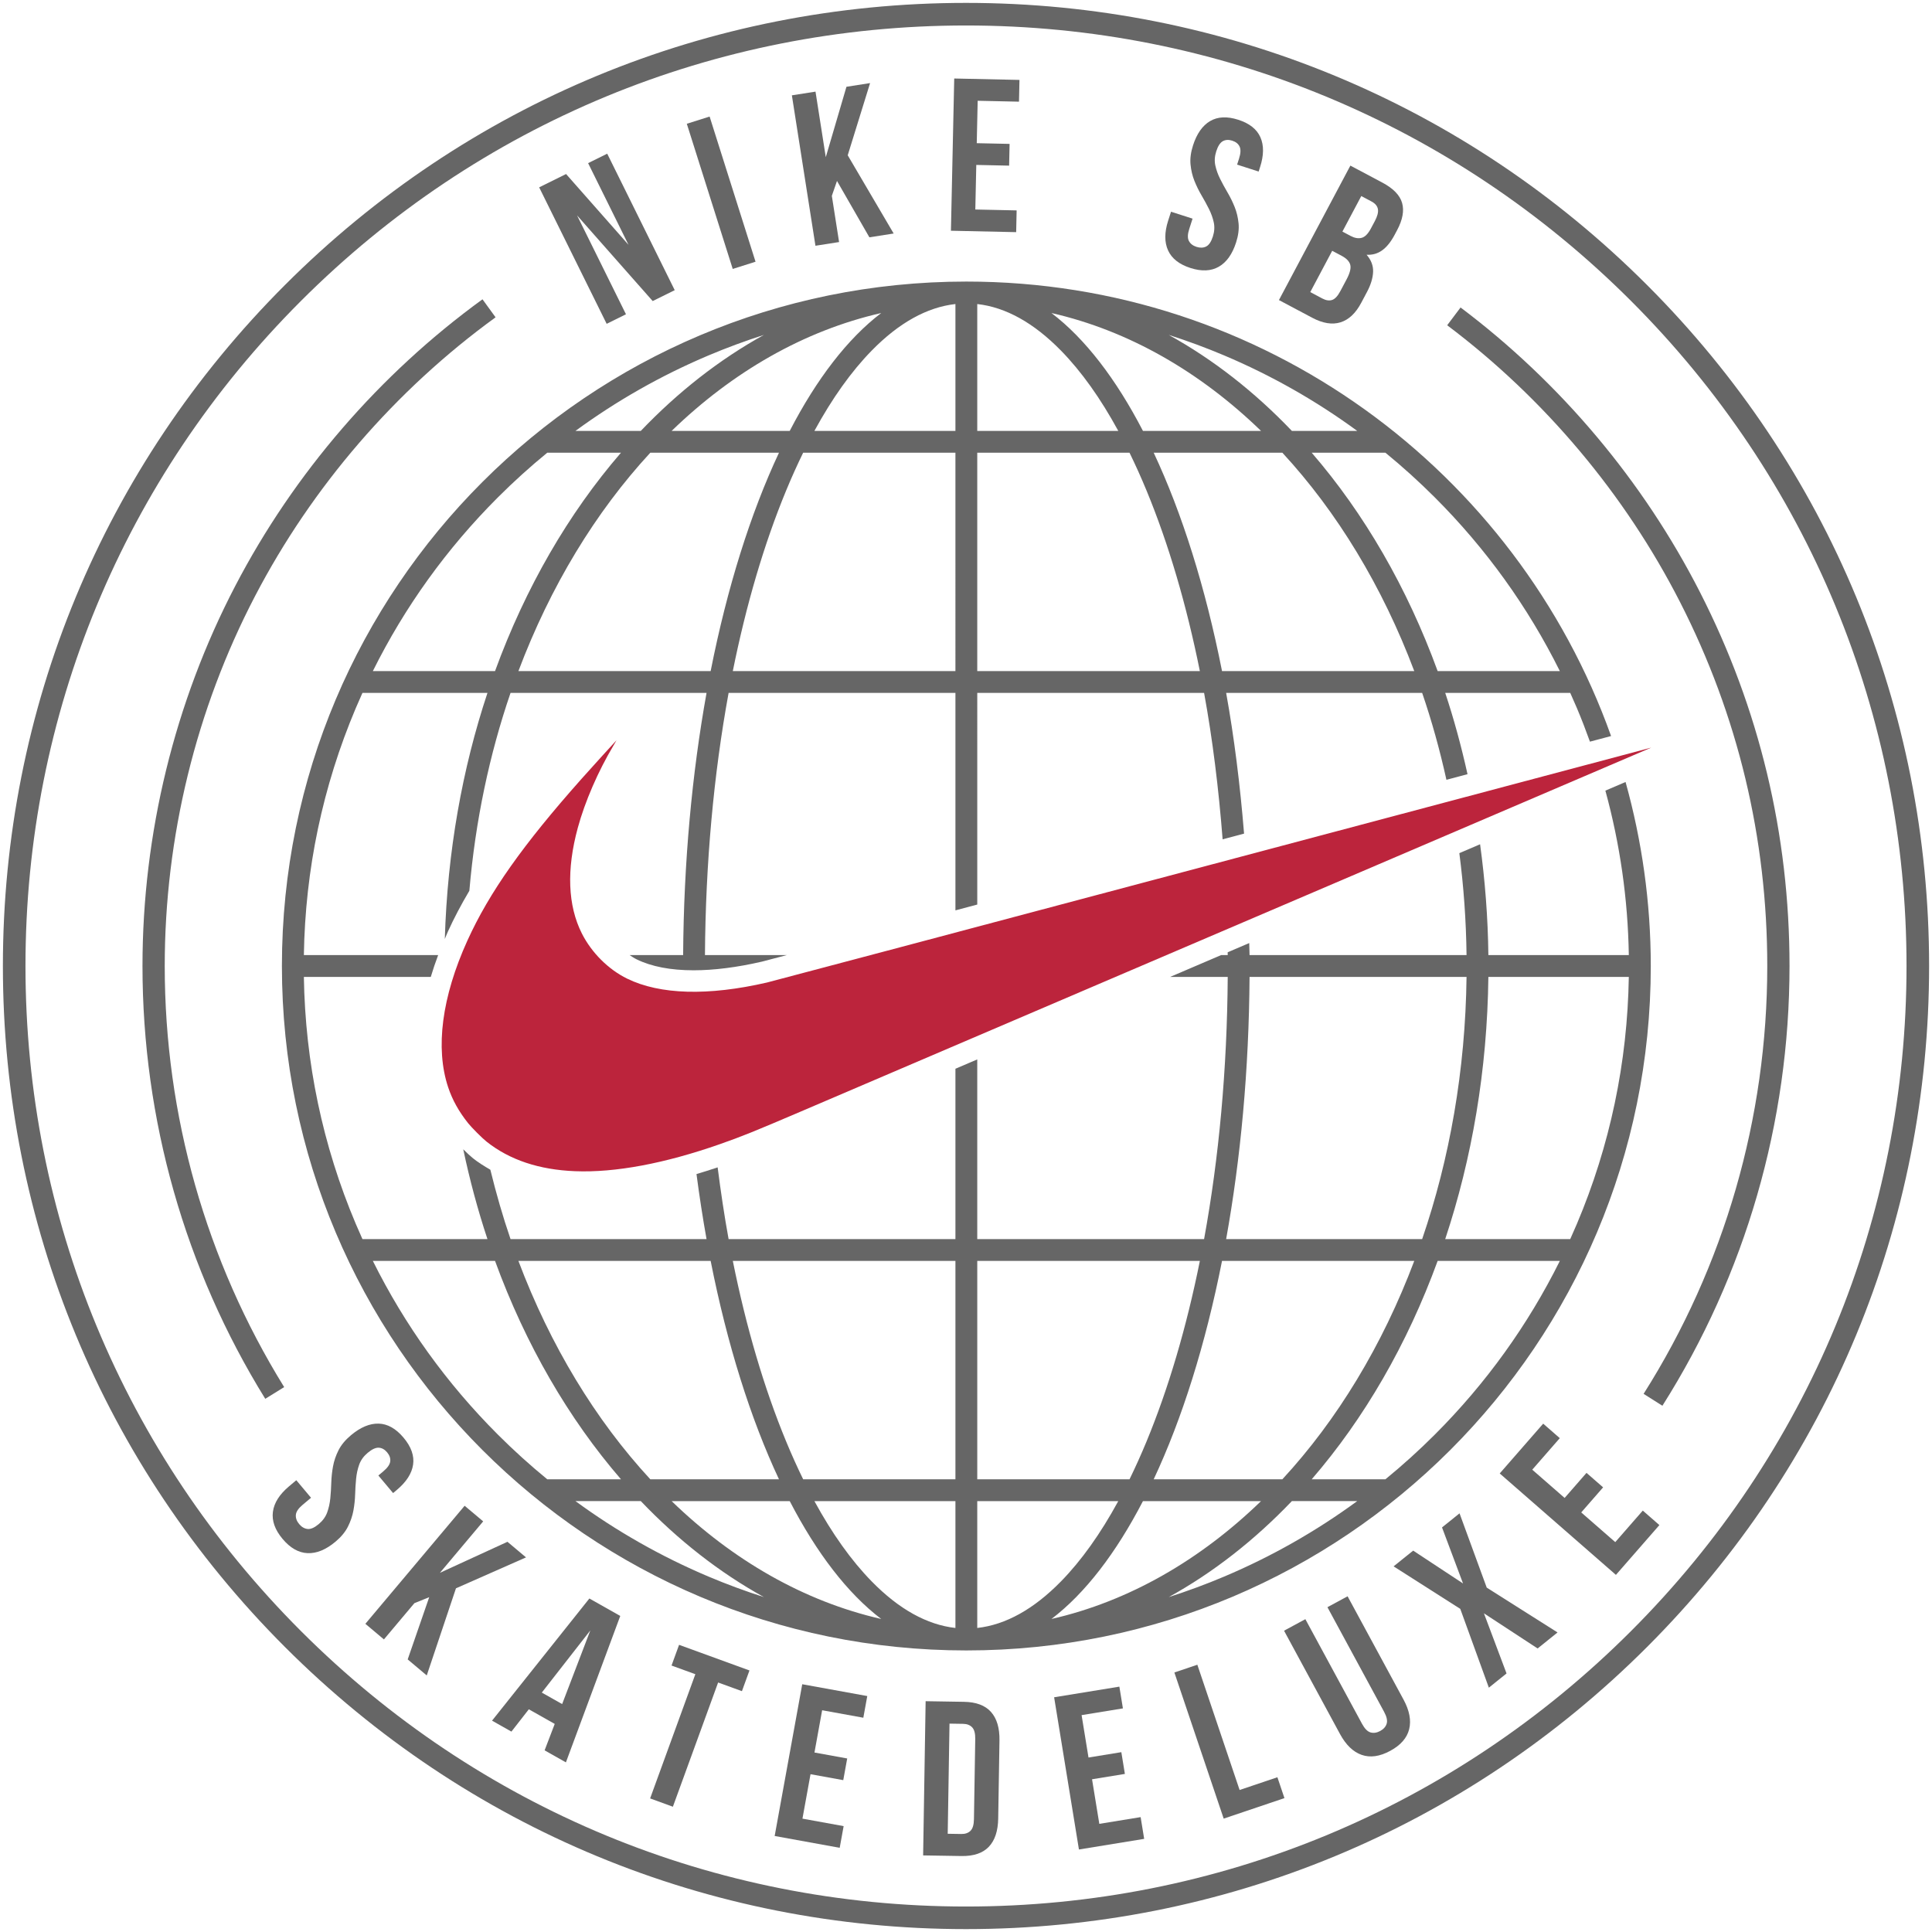 <?xml version="1.0" encoding="utf-8"?>
<!-- Generator: Adobe Illustrator 25.4.1, SVG Export Plug-In . SVG Version: 6.00 Build 0)  -->
<svg version="1.1" id="Ebene_1" xmlns="http://www.w3.org/2000/svg" xmlns:xlink="http://www.w3.org/1999/xlink" x="0px" y="0px"
	 viewBox="0 0 334 334" style="enable-background:new 0 0 334 334;" xml:space="preserve">
<style type="text/css">
	.st0{fill:#666666;}
	.st1{fill:#BC243C;}
</style>
<g>
	<g>
		<path class="st0" d="M60.665,248.126c1.653-1.387,3.253-2.059,4.8-2.014
			c1.546,0.045,2.98,0.856,4.303,2.431c1.322,1.575,1.871,3.129,1.647,4.659
			c-0.224,1.531-1.162,2.99-2.816,4.377l-0.642,0.539l-2.546-3.035l0.846-0.71
			c0.739-0.62,1.141-1.198,1.206-1.733c0.065-0.535-0.115-1.055-0.539-1.561
			c-0.425-0.506-0.906-0.773-1.444-0.802c-0.539-0.029-1.177,0.267-1.916,0.887
			c-0.701,0.587-1.188,1.262-1.461,2.022c-0.274,0.76-0.453,1.574-0.537,2.44
			c-0.086,0.867-0.142,1.768-0.169,2.703c-0.028,0.935-0.128,1.872-0.3,2.812
			c-0.173,0.941-0.488,1.868-0.946,2.783c-0.459,0.915-1.174,1.781-2.147,2.597
			c-1.654,1.387-3.262,2.049-4.824,1.985c-1.562-0.065-3.005-0.884-4.327-2.461
			c-1.322-1.575-1.88-3.138-1.672-4.688c0.207-1.55,1.138-3.019,2.791-4.406
			l1.254-1.053l2.547,3.034l-1.459,1.224c-0.74,0.621-1.129,1.204-1.167,1.75
			c-0.039,0.547,0.153,1.072,0.578,1.578c0.424,0.505,0.909,0.786,1.454,0.844
			c0.545,0.056,1.186-0.225,1.926-0.846c0.7-0.588,1.186-1.262,1.461-2.022
			c0.274-0.76,0.453-1.574,0.538-2.44c0.084-0.867,0.141-1.768,0.168-2.703
			c0.028-0.935,0.128-1.872,0.3-2.812c0.172-0.941,0.488-1.868,0.946-2.783
			C58.977,249.808,59.693,248.942,60.665,248.126z"/>
		<path class="st0" d="M74.201,276.118l-2.56,1.032l-5.271,6.268l-3.207-2.697
			l17.161-20.407l3.207,2.697l-7.477,8.892l11.675-5.361l3.207,2.697l-12.11,5.345
			l-5.051,15.062l-3.294-2.771L74.201,276.118z"/>
		<path class="st0" d="M97.833,304.675l-3.682-2.079l1.749-4.568l-4.477-2.529
			l-3.009,3.857l-3.35-1.892l16.826-21.119l5.34,3.016L97.833,304.675z
			 M93.666,292.61l3.516,1.986l4.873-12.734L93.666,292.61z"/>
		<path class="st0" d="M117.397,284.355l12.169,4.43l-1.303,3.579l-4.116-1.498
			l-7.819,21.475l-3.937-1.434l7.819-21.475l-4.116-1.498L117.397,284.355z"/>
		<path class="st0" d="M140.803,302.972l5.659,1.028l-0.681,3.748l-5.659-1.028
			l-1.396,7.683l7.121,1.293l-0.681,3.748l-11.243-2.043l4.766-26.234l11.243,2.043
			l-0.681,3.747l-7.121-1.294L140.803,302.972z"/>
		<path class="st0" d="M160.021,294.099l6.627,0.108c2.107,0.034,3.666,0.618,4.676,1.752
			c1.01,1.134,1.498,2.78,1.463,4.938l-0.219,13.482
			c-0.035,2.158-0.576,3.788-1.622,4.888c-1.047,1.101-2.624,1.634-4.731,1.599
			l-6.626-0.107L160.021,294.099z M164.148,297.976l-0.309,19.042l2.361,0.038
			c0.66,0.011,1.183-0.171,1.57-0.545c0.387-0.375,0.589-1.044,0.604-2.009
			l0.225-13.863c0.015-0.965-0.164-1.641-0.539-2.028
			c-0.375-0.387-0.892-0.586-1.552-0.597L164.148,297.976z"/>
		<path class="st0" d="M188.177,303.836l5.677-0.925l0.613,3.76l-5.677,0.925l1.256,7.707
			l7.143-1.164l0.613,3.759l-11.278,1.838l-4.289-26.316l11.278-1.838l0.613,3.76
			l-7.143,1.164L188.177,303.836z"/>
		<path class="st0" d="M203.024,289.136l3.97-1.34l7.307,21.655l6.533-2.205l1.218,3.609
			l-10.503,3.544L203.024,289.136z"/>
		<path class="st0" d="M225.667,279.919l9.796,18.086c0.46,0.849,0.953,1.347,1.48,1.494
			c0.528,0.147,1.081,0.064,1.662-0.251c0.58-0.314,0.953-0.732,1.117-1.255
			s0.018-1.207-0.442-2.057l-9.796-18.086l3.483-1.887l9.669,17.852
			c1.028,1.898,1.354,3.606,0.978,5.124c-0.377,1.518-1.469,2.767-3.277,3.746
			c-1.809,0.979-3.452,1.213-4.928,0.698c-1.477-0.514-2.729-1.72-3.757-3.618
			l-9.669-17.852L225.667,279.919z"/>
		<path class="st0" d="M252.322,261.624l4.7,12.838l12.243,7.753l-3.444,2.768l-9.282-6.075
			l3.909,10.395l-3.058,2.458l-4.94-13.623l-11.528-7.349l3.384-2.721l8.621,5.679
			l-3.633-9.688L252.322,261.624z"/>
		<path class="st0" d="M270.49,258.96l3.782-4.333l2.87,2.504l-3.782,4.334l5.883,5.134
			l4.759-5.452l2.87,2.505l-7.515,8.609l-20.088-17.533l7.514-8.609l2.87,2.505
			l-4.759,5.452L270.49,258.96z"/>
	</g>
	<g>
		<path class="st0" d="M99.764,37.242l8.452,17.09l-3.337,1.65L93.21,32.387l4.652-2.301
			l10.794,12.239l-6.985-14.123l3.303-1.634l11.67,23.595l-3.809,1.884
			L99.764,37.242z"/>
		<path class="st0" d="M118.734,21.397l3.943-1.248l7.939,25.097l-3.943,1.248
			L118.734,21.397z"/>
		<path class="st0" d="M144.697,31.283l-0.891,2.576l1.252,7.987l-4.086,0.64
			l-4.075-26.005l4.086-0.64l1.776,11.331l3.574-12.169l4.086-0.64l-3.867,12.482
			l7.943,13.524l-4.198,0.658L144.697,31.283z"/>
		<path class="st0" d="M168.859,24.753l5.677,0.123l-0.081,3.759l-5.677-0.123l-0.167,7.707
			l7.143,0.155l-0.081,3.759l-11.279-0.244l0.57-26.317l11.279,0.244l-0.081,3.76
			l-7.143-0.155L168.859,24.753z"/>
		<path class="st0" d="M206.245,25.142c0.651-2.028,1.635-3.43,2.951-4.206
			c1.316-0.775,2.94-0.853,4.874-0.231c1.934,0.621,3.209,1.63,3.826,3.026
			c0.618,1.397,0.601,3.11-0.051,5.138l-0.253,0.788l-3.723-1.196l0.333-1.038
			c0.292-0.907,0.323-1.601,0.096-2.082c-0.227-0.481-0.651-0.821-1.272-1.021
			c-0.621-0.199-1.164-0.169-1.628,0.089c-0.465,0.259-0.843,0.842-1.134,1.749
			c-0.276,0.859-0.329,1.679-0.158,2.457c0.171,0.779,0.449,1.553,0.834,2.322
			c0.385,0.769,0.812,1.551,1.28,2.347c0.468,0.796,0.878,1.632,1.229,2.508
			c0.35,0.876,0.574,1.818,0.672,2.823c0.098,1.006-0.044,2.106-0.428,3.299
			c-0.651,2.029-1.648,3.427-2.986,4.195c-1.34,0.768-2.976,0.841-4.909,0.22
			c-1.934-0.621-3.221-1.633-3.863-3.038c-0.642-1.404-0.637-3.121,0.015-5.15
			l0.494-1.539l3.723,1.196l-0.575,1.79c-0.292,0.907-0.31,1.599-0.054,2.076
			c0.255,0.477,0.692,0.815,1.313,1.014c0.621,0.199,1.173,0.179,1.659-0.06
			c0.484-0.239,0.873-0.812,1.164-1.719c0.276-0.859,0.328-1.678,0.158-2.457
			c-0.171-0.779-0.449-1.553-0.834-2.322c-0.385-0.769-0.812-1.55-1.28-2.346
			c-0.469-0.796-0.878-1.631-1.229-2.508c-0.35-0.876-0.575-1.817-0.672-2.823
			C205.719,27.435,205.861,26.336,206.245,25.142z"/>
		<path class="st0" d="M238.962,31.558c1.904,1.011,3.047,2.187,3.429,3.525
			c0.382,1.338,0.096,2.904-0.856,4.698l-0.441,0.83
			c-0.635,1.195-1.347,2.081-2.134,2.656c-0.789,0.575-1.693,0.833-2.711,0.774
			c0.796,0.906,1.172,1.894,1.129,2.963c-0.043,1.07-0.394,2.225-1.053,3.465
			l-1.005,1.893c-0.953,1.793-2.144,2.914-3.574,3.36
			c-1.43,0.447-3.064,0.182-4.901-0.794l-5.745-3.052l12.35-23.246
			L238.962,31.558z M230.309,43.356l-3.793,7.14l2.093,1.112
			c0.619,0.329,1.178,0.413,1.676,0.252c0.497-0.162,0.976-0.674,1.434-1.538
			l1.076-2.026c0.576-1.084,0.788-1.924,0.634-2.516
			c-0.154-0.592-0.651-1.112-1.493-1.559L230.309,43.356z M235.337,33.891
			l-3.264,6.144l1.428,0.758c0.686,0.365,1.317,0.473,1.893,0.325
			c0.575-0.148,1.11-0.688,1.604-1.617l0.688-1.295
			c0.447-0.841,0.621-1.529,0.522-2.064c-0.099-0.535-0.47-0.974-1.111-1.314
			L235.337,33.891z"/>
	</g>
	<g>
		<path class="st0" d="M167,333.5c-44.474,0-86.286-17.319-117.734-48.766
			C17.819,253.286,0.5,211.474,0.5,167S17.819,80.714,49.266,49.267
			C80.715,17.819,122.526,0.5,167,0.5s86.286,17.319,117.733,48.767
			C316.181,80.714,333.5,122.526,333.5,167s-17.319,86.286-48.766,117.734
			S211.474,333.5,167,333.5z M167,4.405
			c-43.431,0-84.262,16.913-114.973,47.623C21.318,82.738,4.404,123.569,4.404,167
			s16.913,84.263,47.623,114.972c30.711,30.71,71.542,47.623,114.973,47.623
			s84.262-16.913,114.972-47.623c30.71-30.711,47.623-71.542,47.623-114.972
			s-16.913-84.262-47.623-114.972S210.431,4.405,167,4.405z"/>
	</g>
	<g>
		<path class="st0" d="M45.857,241.824c-13.885-22.434-21.224-48.307-21.224-74.821
			c0-22.852,5.544-45.572,16.034-65.701C50.818,81.821,65.6,64.684,83.413,51.744
			l2.261,3.112c-17.335,12.593-31.718,29.268-41.596,48.223
			c-10.204,19.583-15.599,41.687-15.599,63.923c0,25.799,7.14,50.972,20.648,72.797
			L45.857,241.824z"/>
	</g>
	<g>
		<path class="st0" d="M287.393,243.023l-3.251-2.056
			c13.986-22.104,21.379-47.68,21.379-73.965c0-22.146-5.069-43.304-15.065-62.888
			c-9.536-18.682-23.462-35.24-40.271-47.884l2.313-3.074
			c17.273,12.992,31.584,30.009,41.384,49.209
			c10.275,20.131,15.485,41.878,15.485,64.637
			C309.367,194.016,301.769,220.304,287.393,243.023z"/>
	</g>
	<path class="st0" d="M277.534,136.684c2.525,9.219,3.897,18.726,4.052,28.429h-24.279
		c-0.078-6.531-0.579-12.924-1.433-19.157c-1.175,0.503-2.365,1.012-3.586,1.535
		c0.746,5.741,1.171,11.626,1.245,17.623h-37.513
		c-0.005-0.702-0.047-1.38-0.056-2.079c-1.24,0.53-2.483,1.062-3.731,1.596
		c0.001,0.162,0.012,0.32,0.013,0.483h-1.141
		c-2.928,1.253-5.869,2.511-8.821,3.774h9.962
		c-0.103,15.879-1.505,31.228-4.087,45.324H168.946v-31.062
		c-1.266,0.542-2.528,1.081-3.774,1.614v29.448h-39.213
		c-0.738-4.029-1.352-8.183-1.894-12.4c-1.237,0.414-2.458,0.802-3.658,1.157
		c0.506,3.832,1.08,7.591,1.738,11.242h-33.886
		c-1.331-3.883-2.485-7.892-3.487-11.99c-1.031-0.602-2.047-1.222-2.975-1.959
		c-0.433-0.344-1.071-0.94-1.711-1.57c1.128,5.332,2.523,10.519,4.185,15.52
		H62.659c-0.393-0.869-0.777-1.744-1.15-2.625
		c-5.728-13.544-8.74-27.901-8.977-42.7h21.941
		c0.369-1.24,0.795-2.5,1.274-3.774h-23.215
		c0.237-14.798,3.249-29.155,8.977-42.7c0.373-0.881,0.757-1.755,1.15-2.625
		h21.613c-4.358,13.113-6.927,27.47-7.374,42.543
		c0.18-0.418,0.328-0.828,0.52-1.25c1.061-2.338,2.301-4.685,3.724-7.087
		c1.033-12.063,3.471-23.57,7.119-34.207h33.886
		c-2.509,13.92-3.943,29.231-4.048,45.324h-9.258
		c0.4,0.258,0.796,0.531,1.211,0.734c2.569,1.259,5.888,1.897,9.864,1.897
		c3.518,0,7.499-0.505,11.823-1.501c0.254-0.063,1.743-0.456,4.294-1.13h-14.16
		c0.103-15.879,1.505-31.227,4.088-45.324h39.213v37.594
		c1.227-0.326,2.491-0.662,3.774-1.003V119.789h39.213
		c1.477,8.063,2.52,16.567,3.202,25.314c1.241-0.33,2.483-0.66,3.708-0.987
		c-0.687-8.456-1.708-16.621-3.097-24.328h33.886
		c1.658,4.835,3.052,9.858,4.195,15.022c1.25-0.333,2.447-0.651,3.646-0.969
		c-1.07-4.814-2.344-9.514-3.853-14.053h21.613
		c0.393,0.869,0.777,1.744,1.15,2.625c0.811,1.917,1.553,3.854,2.254,5.803
		c1.333-0.354,2.572-0.683,3.647-0.969c0.003-0.001,0.005-0.001,0.007-0.002
		c-16.334-45.788-60.06-78.569-111.459-78.569
		c-65.349,0-118.324,52.976-118.324,118.324s52.976,118.324,118.324,118.324
		c65.349-0,118.324-52.976,118.324-118.324c0-11.025-1.54-21.685-4.361-31.811
		C279.972,135.639,278.831,136.128,277.534,136.684z M211.261,116.014
		c-2.859-14.446-6.897-27.268-11.811-37.749h22.243
		c9.478,10.255,17.287,23.116,22.801,37.749H211.261z M248.058,86.001
		c8.848,8.848,16.089,18.922,21.602,30.013h-21.124
		c-5.271-14.446-12.713-27.268-21.771-37.749h12.746
		C242.471,80.69,245.324,83.267,248.058,86.001z M211.646,61.451
		c8.189,3.464,15.873,7.831,22.987,13.041h-11.296
		c-6.436-6.736-13.588-12.347-21.285-16.594
		C205.29,58.937,208.491,60.116,211.646,61.451z M218.004,74.492h-20.414
		c-4.655-8.98-10-15.954-15.816-20.376
		C195.145,57.164,207.474,64.291,218.004,74.492z M168.946,52.561
		c4.916,0.551,9.777,3.25,14.477,8.053c3.529,3.606,6.84,8.255,9.902,13.878
		h-24.379V52.561z M168.946,78.266h26.323c1.007,2.061,1.985,4.227,2.93,6.51
		c3.826,9.246,6.924,19.796,9.23,31.239H168.946V78.266z M122.856,116.014H89.623
		c5.515-14.633,13.324-27.493,22.802-37.749h22.243
		C129.753,88.746,125.715,101.568,122.856,116.014z M165.172,116.014h-38.484
		c2.306-11.443,5.403-21.993,9.23-31.239c0.945-2.283,1.923-4.449,2.93-6.51
		h26.324V116.014z M165.172,74.492h-24.379c3.062-5.622,6.374-10.272,9.902-13.878
		c4.7-4.803,9.562-7.502,14.477-8.053V74.492z M136.527,74.492h-20.414
		c10.531-10.201,22.86-17.327,36.23-20.376
		C146.527,58.538,141.182,65.512,136.527,74.492z M122.472,61.451
		c3.155-1.334,6.356-2.514,9.595-3.553c-7.698,4.247-14.85,9.858-21.286,16.594
		H99.485C106.599,69.282,114.283,64.914,122.472,61.451z M86.06,86.001
		c2.733-2.734,5.587-5.311,8.547-7.735h12.746
		c-9.058,10.48-16.5,23.302-21.771,37.749H64.458
		C69.971,104.923,77.212,94.849,86.06,86.001z M122.856,217.986
		c2.859,14.446,6.897,27.268,11.811,37.749h-22.243
		c-9.478-10.255-17.287-23.116-22.802-37.749H122.856z M86.06,247.999
		c-8.847-8.847-16.089-18.922-21.602-30.013H85.582
		c5.271,14.446,12.713,27.268,21.771,37.749H94.607
		C91.646,253.31,88.793,250.733,86.06,247.999z M122.472,272.55
		c-8.189-3.464-15.873-7.831-22.987-13.041h11.296
		c6.436,6.736,13.588,12.347,21.286,16.594
		C128.828,275.063,125.627,273.884,122.472,272.55z M116.113,259.509h20.414
		c4.655,8.98,10,15.954,15.815,20.375
		C138.972,276.836,126.644,269.709,116.113,259.509z M165.172,281.44
		c-4.916-0.551-9.777-3.25-14.477-8.053c-3.528-3.606-6.84-8.255-9.902-13.877
		h24.379V281.44z M165.172,255.734h-26.324c-1.007-2.061-1.985-4.227-2.93-6.51
		c-3.826-9.246-6.924-19.796-9.23-31.239h38.484V255.734z M216.02,168.887h37.513
		c-0.198,16.13-2.921,31.461-7.674,45.324h-33.886
		C214.483,200.292,215.916,184.98,216.02,168.887z M211.261,217.986h33.233
		c-5.515,14.633-13.323,27.493-22.801,37.749h-22.243
		C204.365,245.254,208.402,232.432,211.261,217.986z M168.946,217.986h38.484
		c-2.306,11.443-5.404,21.993-9.23,31.239c-0.945,2.283-1.923,4.449-2.93,6.51
		h-26.323V217.986z M168.946,259.509h24.379c-3.062,5.622-6.373,10.272-9.902,13.877
		c-4.7,4.803-9.561,7.502-14.477,8.053V259.509z M197.591,259.509h20.414
		c-10.531,10.201-22.859,17.327-36.23,20.376
		C187.59,275.463,192.936,268.489,197.591,259.509z M211.646,272.55
		c-3.155,1.335-6.356,2.514-9.595,3.553c7.698-4.248,14.849-9.858,21.285-16.594
		h11.296C227.519,264.718,219.835,269.086,211.646,272.55z M248.058,247.999
		c-2.733,2.734-5.586,5.311-8.547,7.735h-12.746
		c9.058-10.48,16.5-23.302,21.771-37.749h21.124
		C264.147,229.077,256.905,239.152,248.058,247.999z M272.608,211.587
		c-0.372,0.881-0.757,1.755-1.15,2.625h-21.613
		c4.627-13.92,7.269-29.231,7.461-45.324h24.279
		C281.349,183.686,278.337,198.043,272.608,211.587z"/>
	<path class="st1" d="M99.422,202.475c-6.231-0.247-11.33-1.952-15.315-5.119
		c-0.761-0.605-2.573-2.42-3.181-3.184c-1.617-2.032-2.715-4.009-3.449-6.205
		c-2.255-6.756-1.094-15.62,3.32-25.35c3.78-8.328,9.613-16.589,19.789-28.03
		c1.499-1.684,5.963-6.608,5.991-6.608c0.01,0-0.231,0.421-0.538,0.935
		c-2.646,4.432-4.911,9.652-6.144,14.172c-1.981,7.251-1.742,13.473,0.7,18.3
		c1.685,3.324,4.573,6.203,7.82,7.796c5.686,2.786,14.009,3.017,24.175,0.675
		c0.7-0.163,35.38-9.369,77.068-20.458
		c41.687-11.092,75.802-20.16,75.805-20.152
		c0.012,0.011-96.851,41.459-147.134,62.961
		c-7.964,3.405-10.094,4.265-13.836,5.578
		C114.923,201.146,106.35,202.75,99.422,202.475z"/>
</g>
</svg>

